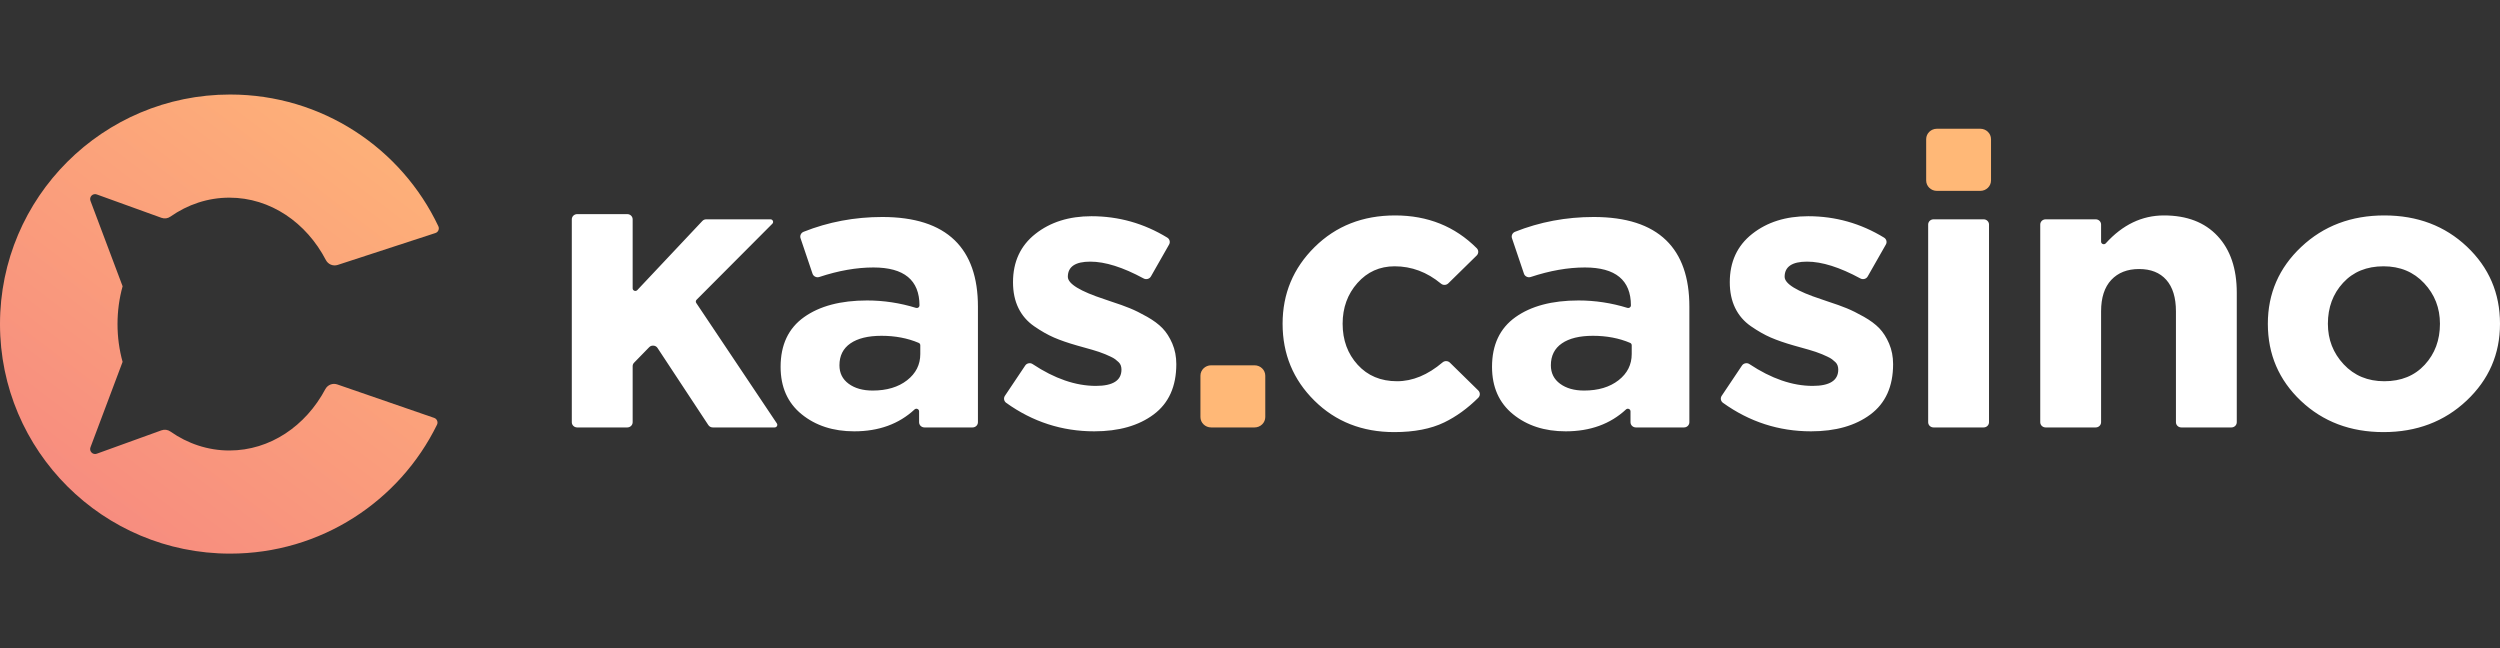 <svg width="162" height="42" viewBox="0 0 162 42" fill="none" xmlns="http://www.w3.org/2000/svg">
<rect x="0" y="0" width="162" height="42" fill="#333333" stroke="none"/>
<path fill-rule="evenodd" clip-rule="evenodd" d="M14.912 6.125C20.874 6.125 26.018 9.616 28.404 14.659C28.445 14.746 28.446 14.835 28.409 14.923C28.371 15.011 28.305 15.071 28.214 15.101L21.887 17.166C21.586 17.265 21.264 17.133 21.117 16.852C19.857 14.432 17.529 12.808 14.864 12.808C13.463 12.808 12.155 13.258 11.046 14.035C10.869 14.159 10.661 14.187 10.458 14.113L6.273 12.6C6.152 12.556 6.025 12.584 5.934 12.675C5.844 12.767 5.818 12.894 5.862 13.014L7.945 18.55C7.73 19.324 7.615 20.146 7.615 21C7.615 21.853 7.73 22.676 7.944 23.449L5.862 28.986C5.817 29.106 5.844 29.233 5.934 29.325C6.025 29.416 6.152 29.444 6.273 29.4L10.457 27.887C10.661 27.813 10.869 27.841 11.046 27.965C12.155 28.742 13.463 29.192 14.864 29.192C17.503 29.192 19.813 27.599 21.081 25.217C21.23 24.936 21.557 24.808 21.859 24.912L28.133 27.079C28.223 27.111 28.289 27.172 28.325 27.26C28.362 27.348 28.359 27.438 28.317 27.523C25.894 32.468 20.802 35.875 14.912 35.875C6.677 35.875 0 29.215 0 21C0 12.785 6.677 6.125 14.912 6.125Z" fill="url(#paint0_linear_37_63)"/>
<g clip-path="url(#clip0_37_63)">
<path d="M159.834 25.962C158.39 27.321 156.596 28 154.452 28C152.308 28 150.523 27.325 149.096 25.974C147.67 24.624 146.956 22.959 146.956 20.98C146.956 19.018 147.678 17.357 149.122 15.998C150.566 14.639 152.36 13.96 154.504 13.96C156.648 13.96 158.434 14.636 159.86 15.986C161.287 17.336 162 19.001 162 20.98C162 22.943 161.278 24.603 159.834 25.962ZM37.053 27.361V14.212C37.053 14.026 37.209 13.875 37.4 13.875H40.649C40.84 13.875 40.996 14.026 40.996 14.212V18.684C40.996 18.755 41.038 18.816 41.106 18.841C41.174 18.867 41.248 18.85 41.297 18.798L45.51 14.322C45.578 14.249 45.664 14.212 45.766 14.212H49.924C49.995 14.212 50.056 14.251 50.084 14.315C50.111 14.378 50.098 14.448 50.049 14.497L45.138 19.424C45.081 19.481 45.072 19.567 45.117 19.633L50.341 27.438C50.376 27.491 50.379 27.554 50.348 27.61C50.316 27.666 50.26 27.698 50.195 27.698H46.191C46.07 27.698 45.965 27.642 45.899 27.543L42.609 22.551C42.55 22.46 42.459 22.407 42.35 22.397C42.24 22.387 42.141 22.423 42.065 22.501L41.091 23.5C41.027 23.565 40.996 23.641 40.996 23.731V27.361C40.996 27.547 40.84 27.698 40.649 27.698H37.4C37.209 27.698 37.053 27.547 37.053 27.361ZM55.355 27.95C53.989 27.95 52.852 27.581 51.945 26.843C51.037 26.104 50.583 25.081 50.583 23.773C50.583 22.347 51.088 21.274 52.1 20.552C53.112 19.831 54.473 19.47 56.185 19.47C57.265 19.47 58.322 19.631 59.357 19.951C59.411 19.968 59.465 19.959 59.512 19.927C59.558 19.894 59.583 19.846 59.583 19.791C59.58 18.151 58.586 17.332 56.6 17.332C55.504 17.332 54.334 17.537 53.093 17.948C53.001 17.978 52.912 17.972 52.826 17.93C52.74 17.889 52.681 17.823 52.651 17.734L51.875 15.437C51.818 15.269 51.905 15.087 52.073 15.02C53.68 14.381 55.379 14.061 57.171 14.061C59.263 14.061 60.828 14.564 61.865 15.57C62.868 16.543 63.37 17.978 63.37 19.873V27.361C63.37 27.547 63.214 27.698 63.023 27.698H59.904C59.712 27.698 59.557 27.547 59.557 27.361V26.655C59.557 26.586 59.517 26.527 59.452 26.5C59.386 26.473 59.315 26.485 59.263 26.533C58.248 27.477 56.944 27.95 55.355 27.95ZM56.548 25.308C57.465 25.308 58.208 25.085 58.779 24.641C59.349 24.196 59.635 23.63 59.635 22.943V22.372C59.635 22.303 59.596 22.245 59.531 22.218C58.814 21.913 58.009 21.76 57.119 21.76C56.254 21.76 55.584 21.924 55.109 22.251C54.633 22.578 54.396 23.052 54.396 23.672C54.396 24.175 54.594 24.574 54.992 24.867C55.39 25.161 55.909 25.308 56.548 25.308ZM70.908 27.95C68.818 27.95 66.916 27.334 65.202 26.104C65.055 25.998 65.018 25.799 65.118 25.65L66.432 23.689C66.484 23.61 66.559 23.561 66.654 23.542C66.75 23.523 66.838 23.541 66.918 23.595C68.336 24.535 69.7 25.006 71.012 25.006C72.118 25.006 72.671 24.654 72.671 23.949C72.671 23.865 72.659 23.781 72.633 23.698C72.607 23.613 72.559 23.538 72.49 23.471C72.421 23.404 72.347 23.341 72.269 23.282C72.192 23.224 72.088 23.165 71.958 23.106C71.829 23.047 71.716 22.997 71.621 22.955C71.526 22.913 71.392 22.863 71.219 22.804C71.046 22.745 70.899 22.699 70.778 22.666C70.657 22.632 70.493 22.586 70.285 22.527C70.078 22.469 69.913 22.423 69.793 22.389C69.205 22.221 68.707 22.049 68.301 21.873C67.895 21.697 67.467 21.454 67.017 21.144C66.568 20.833 66.226 20.439 65.993 19.961C65.759 19.483 65.643 18.925 65.643 18.288C65.643 16.963 66.127 15.918 67.095 15.155C68.063 14.392 69.274 14.011 70.726 14.011C72.487 14.011 74.124 14.473 75.639 15.397C75.794 15.492 75.847 15.688 75.758 15.844L74.58 17.913C74.533 17.994 74.463 18.048 74.371 18.074C74.279 18.099 74.19 18.089 74.107 18.044C72.767 17.318 71.614 16.954 70.649 16.954C69.68 16.954 69.196 17.281 69.196 17.936C69.196 18.388 69.99 18.874 71.578 19.393C71.581 19.395 71.583 19.395 71.586 19.396C71.774 19.462 71.92 19.513 72.023 19.546C72.49 19.697 72.888 19.839 73.216 19.974C73.545 20.108 73.917 20.292 74.332 20.527C74.747 20.762 75.079 21.009 75.33 21.269C75.581 21.529 75.793 21.861 75.966 22.263C76.139 22.666 76.225 23.11 76.225 23.597C76.225 25.039 75.737 26.125 74.76 26.855C73.783 27.585 72.499 27.95 70.908 27.95ZM90.348 28C88.273 28 86.548 27.321 85.174 25.962C83.799 24.603 83.112 22.943 83.112 20.98C83.112 19.034 83.803 17.378 85.186 16.011C86.57 14.643 88.308 13.96 90.4 13.96C92.514 13.96 94.278 14.668 95.693 16.084C95.824 16.215 95.823 16.425 95.691 16.555L93.849 18.362C93.721 18.487 93.515 18.496 93.377 18.381C92.471 17.631 91.47 17.256 90.374 17.256C89.406 17.256 88.602 17.617 87.962 18.338C87.322 19.059 87.002 19.94 87.002 20.98C87.002 22.037 87.326 22.922 87.975 23.635C88.623 24.347 89.475 24.704 90.529 24.704C91.535 24.704 92.518 24.297 93.479 23.483C93.617 23.366 93.825 23.373 93.954 23.499L95.792 25.302C95.925 25.433 95.926 25.643 95.794 25.774C95.101 26.462 94.367 26.994 93.59 27.371C92.725 27.79 91.645 28 90.348 28ZM101.456 27.95C100.09 27.95 98.953 27.581 98.045 26.843C97.137 26.104 96.683 25.081 96.683 23.773C96.683 22.347 97.189 21.274 98.201 20.552C99.212 19.831 100.574 19.47 102.286 19.47C103.366 19.47 104.423 19.631 105.457 19.951C105.512 19.968 105.566 19.959 105.612 19.927C105.659 19.894 105.684 19.846 105.684 19.791C105.681 18.151 104.686 17.332 102.701 17.332C101.604 17.332 100.435 17.537 99.193 17.948C99.102 17.978 99.013 17.972 98.926 17.93C98.841 17.889 98.781 17.823 98.752 17.734L97.976 15.437C97.919 15.269 98.005 15.087 98.174 15.02C99.781 14.381 101.48 14.061 103.271 14.061C105.364 14.061 106.929 14.564 107.966 15.57C108.969 16.543 109.471 17.978 109.471 19.873V27.361C109.471 27.547 109.315 27.698 109.124 27.698H106.004C105.813 27.698 105.657 27.547 105.657 27.361V26.655C105.657 26.586 105.618 26.527 105.552 26.5C105.487 26.473 105.415 26.485 105.364 26.533C104.348 27.477 103.045 27.95 101.456 27.95ZM102.649 25.308C103.566 25.308 104.309 25.085 104.88 24.641C105.45 24.196 105.735 23.63 105.735 22.943V22.372C105.735 22.303 105.696 22.245 105.632 22.218C104.915 21.913 104.11 21.76 103.22 21.76C102.355 21.76 101.685 21.924 101.21 22.251C100.734 22.578 100.496 23.052 100.496 23.672C100.496 24.175 100.695 24.574 101.093 24.867C101.491 25.161 102.009 25.308 102.649 25.308ZM117.355 27.95C115.265 27.95 113.364 27.334 111.65 26.104C111.502 25.998 111.465 25.799 111.565 25.65L112.879 23.689C112.932 23.61 113.007 23.561 113.102 23.542C113.197 23.523 113.286 23.541 113.366 23.595C114.783 24.535 116.148 25.006 117.459 25.006C118.566 25.006 119.119 24.654 119.119 23.949C119.119 23.865 119.106 23.781 119.08 23.698C119.054 23.613 119.007 23.538 118.938 23.471C118.869 23.404 118.795 23.341 118.717 23.282C118.639 23.224 118.536 23.165 118.406 23.106C118.276 23.047 118.164 22.997 118.069 22.955C117.974 22.913 117.84 22.863 117.667 22.804C117.494 22.745 117.347 22.699 117.226 22.666C117.105 22.632 116.94 22.586 116.733 22.527C116.526 22.469 116.361 22.423 116.24 22.389C115.652 22.221 115.155 22.049 114.749 21.873C114.342 21.697 113.915 21.454 113.465 21.144C113.015 20.833 112.674 20.439 112.441 19.961C112.207 19.483 112.09 18.925 112.09 18.288C112.09 16.963 112.574 15.918 113.543 15.155C114.511 14.392 115.721 14.011 117.174 14.011C118.934 14.011 120.572 14.473 122.086 15.397C122.242 15.492 122.295 15.688 122.205 15.844L121.027 17.913C120.981 17.994 120.911 18.048 120.819 18.074C120.727 18.099 120.638 18.089 120.554 18.044C119.215 17.318 118.062 16.954 117.096 16.954C116.128 16.954 115.644 17.281 115.644 17.936C115.644 18.388 116.438 18.874 118.026 19.393C118.028 19.395 118.031 19.395 118.034 19.396C118.222 19.462 118.368 19.513 118.471 19.546C118.937 19.697 119.335 19.839 119.664 19.974C119.992 20.108 120.364 20.292 120.779 20.527C121.194 20.762 121.527 21.009 121.778 21.269C122.028 21.529 122.241 21.861 122.413 22.263C122.586 22.666 122.673 23.11 122.673 23.597C122.673 25.039 122.184 26.125 121.207 26.855C120.23 27.585 118.946 27.95 117.355 27.95ZM124.945 27.361V14.548C124.945 14.363 125.101 14.212 125.292 14.212H128.541C128.732 14.212 128.888 14.363 128.888 14.548V27.361C128.888 27.547 128.732 27.698 128.541 27.698H125.292C125.101 27.698 124.945 27.547 124.945 27.361ZM132.208 27.361V14.548C132.208 14.363 132.364 14.212 132.555 14.212H135.803C135.995 14.212 136.15 14.363 136.15 14.548V15.656C136.15 15.728 136.194 15.789 136.263 15.814C136.332 15.839 136.406 15.821 136.454 15.767C137.544 14.563 138.8 13.96 140.223 13.96C141.709 13.96 142.868 14.405 143.698 15.294C144.528 16.183 144.943 17.407 144.943 18.967V27.361C144.943 27.547 144.787 27.698 144.596 27.698H141.348C141.157 27.698 141.001 27.547 141.001 27.361V20.175C141.001 19.286 140.793 18.607 140.378 18.137C139.963 17.667 139.375 17.433 138.614 17.433C137.853 17.433 137.253 17.667 136.812 18.137C136.371 18.607 136.15 19.286 136.15 20.175V27.361C136.15 27.547 135.995 27.698 135.803 27.698H132.555C132.364 27.698 132.208 27.547 132.208 27.361ZM154.504 24.704C155.593 24.704 156.467 24.347 157.124 23.635C157.781 22.922 158.109 22.037 158.109 20.98C158.109 19.957 157.768 19.081 157.085 18.351C156.402 17.621 155.524 17.256 154.452 17.256C153.363 17.256 152.489 17.613 151.832 18.326C151.175 19.038 150.847 19.923 150.847 20.98C150.847 22.003 151.189 22.88 151.872 23.609C152.554 24.339 153.432 24.704 154.504 24.704Z" fill="white"/>
<path d="M124.816 9.016V11.696C124.816 12.067 125.127 12.369 125.51 12.369H128.324C128.706 12.369 129.018 12.067 129.018 11.696V9.016C129.018 8.646 128.706 8.343 128.324 8.343H125.51C125.127 8.343 124.816 8.646 124.816 9.016Z" fill="#FFB877"/>
<path d="M77.788 24.346V27.025C77.788 27.396 78.099 27.698 78.481 27.698H81.296C81.678 27.698 81.99 27.396 81.99 27.025V24.346C81.99 23.974 81.678 23.672 81.296 23.672H78.481C78.099 23.672 77.788 23.974 77.788 24.346Z" fill="#FFB877"/>
</g>
<defs>
<linearGradient id="paint0_linear_37_63" x1="25.443" y1="1.428" x2="-2.979" y2="38.808" gradientUnits="userSpaceOnUse">
<stop stop-color="#FFB877"/>
<stop offset="1" stop-color="#F58181"/>
</linearGradient>
<clipPath id="clip0_37_63">
<rect width="124.947" height="19.657" fill="white" transform="translate(37.053 8.343)"/>
</clipPath>
</defs>
</svg>
